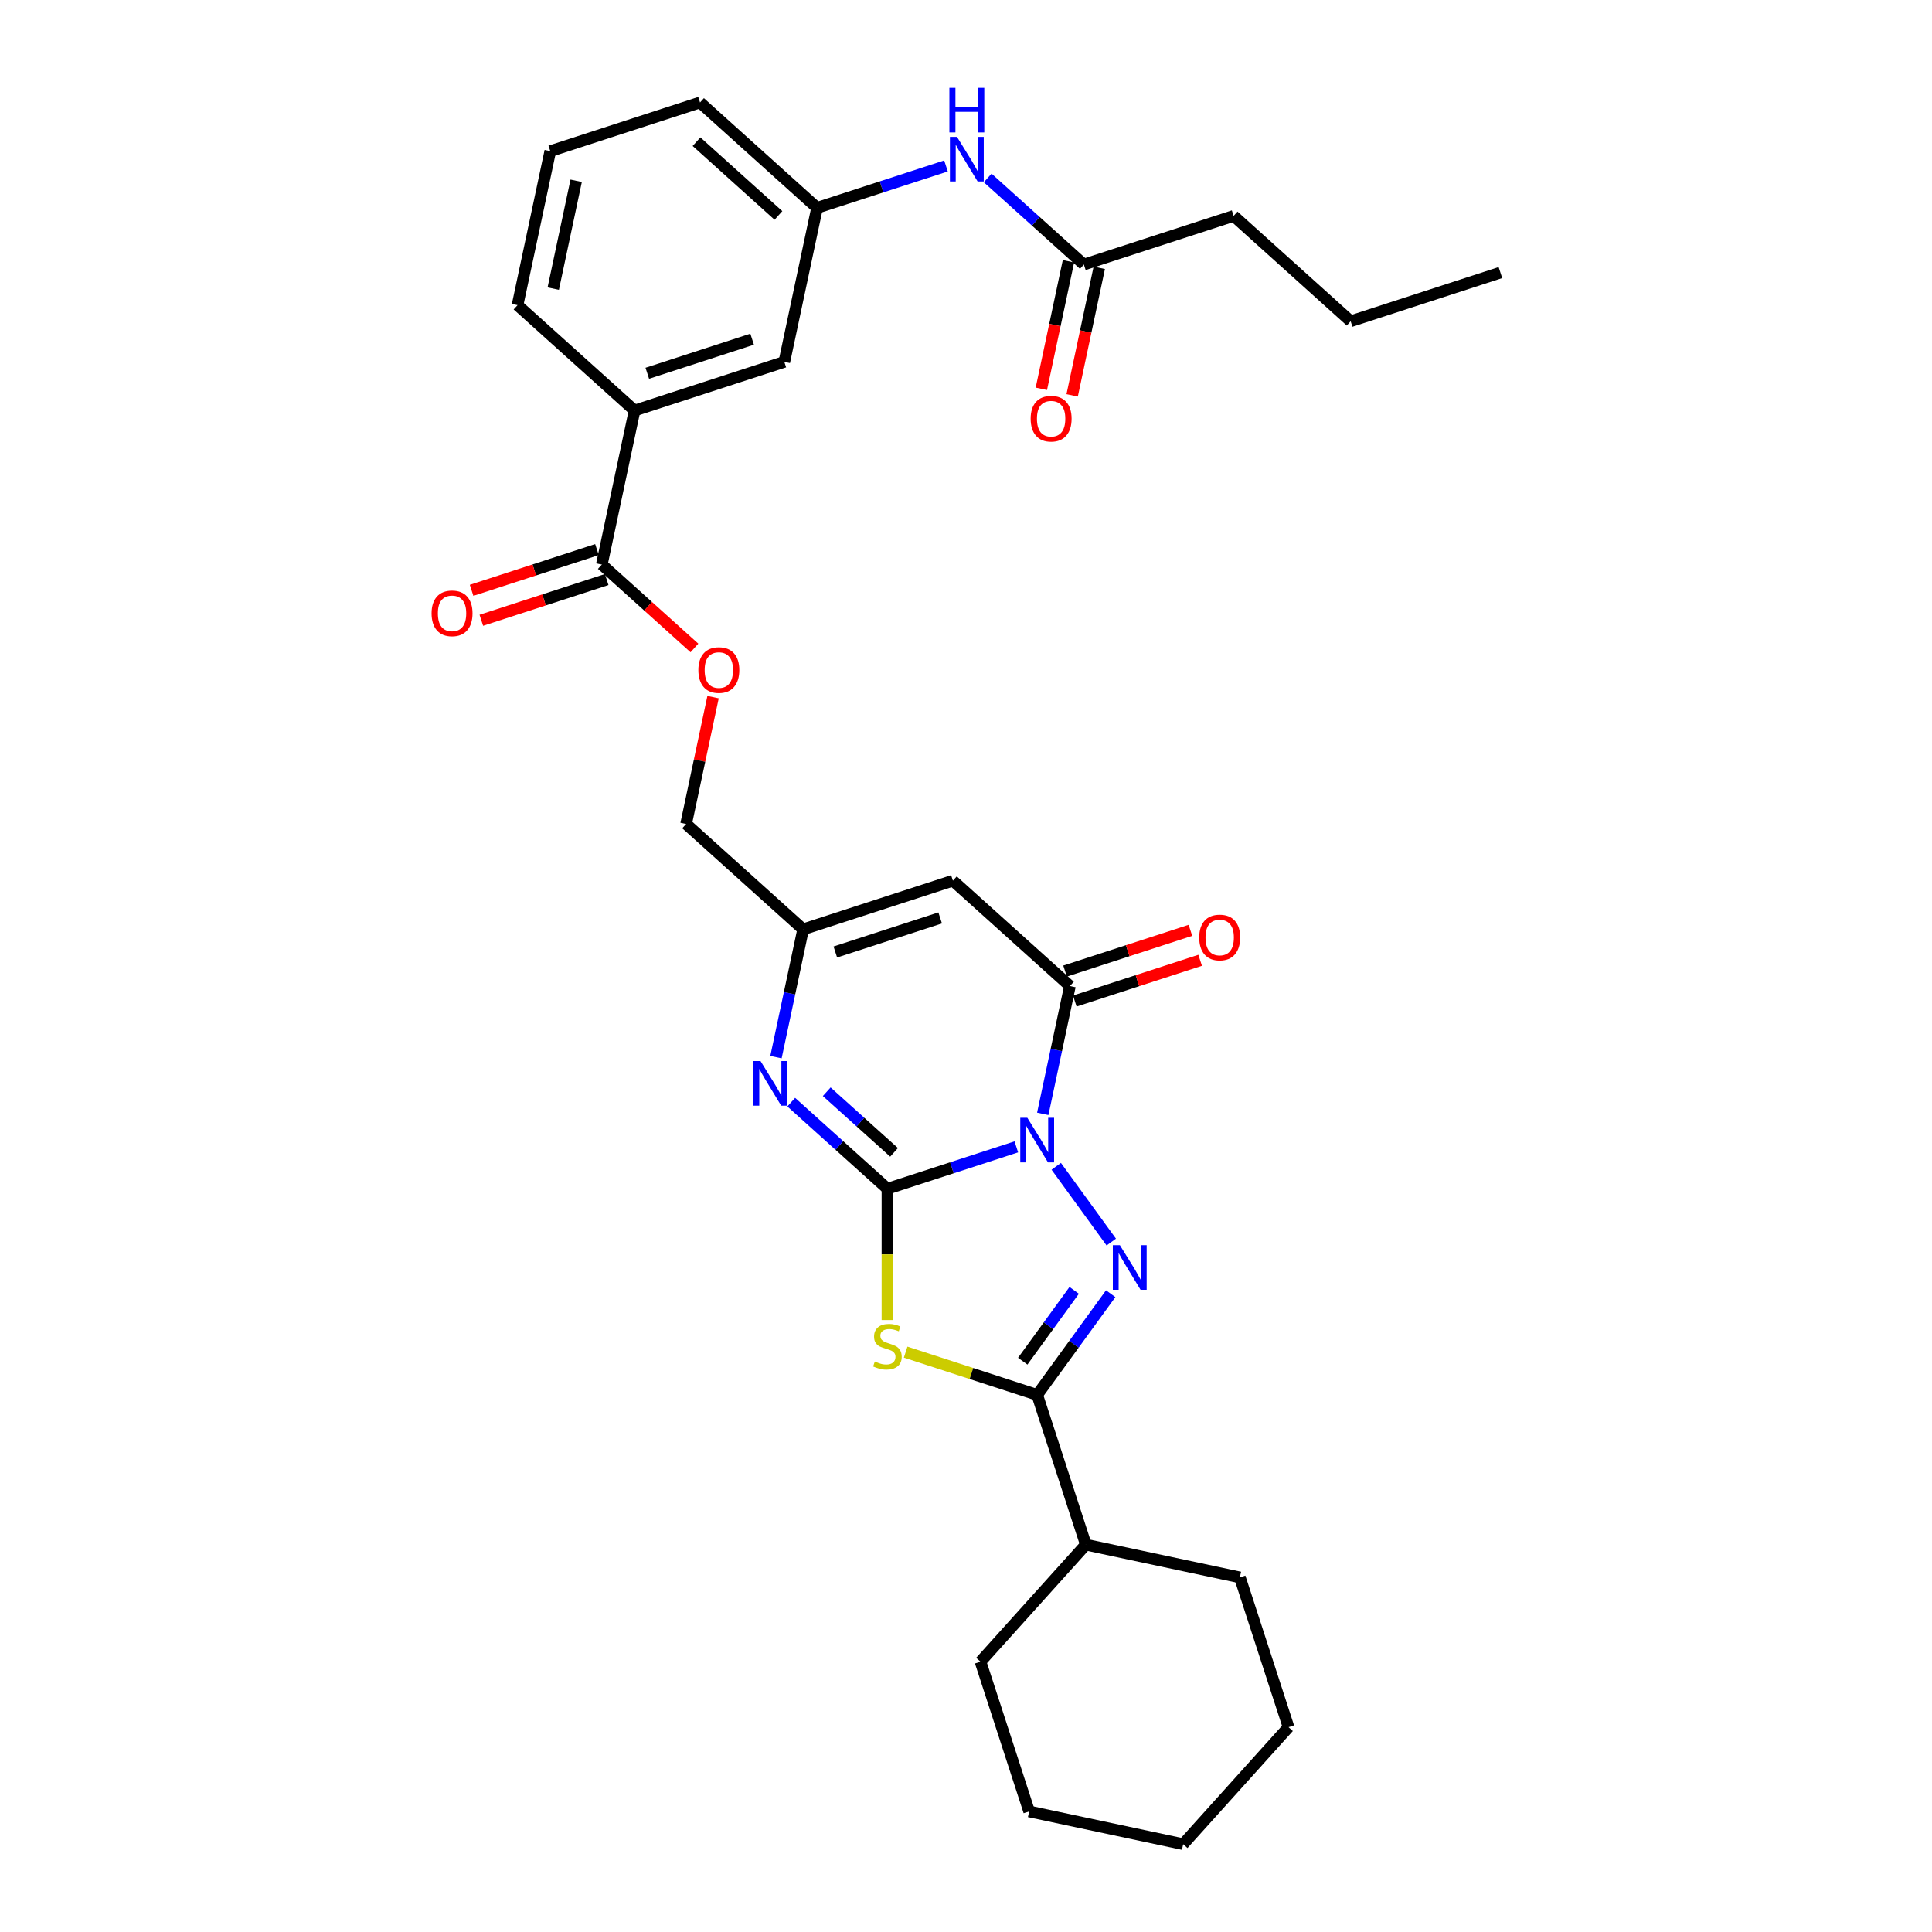 <?xml version='1.0' encoding='iso-8859-1'?>
<svg version='1.1' baseProfile='full'
              xmlns='http://www.w3.org/2000/svg'
                      xmlns:rdkit='http://www.rdkit.org/xml'
                      xmlns:xlink='http://www.w3.org/1999/xlink'
                  xml:space='preserve'
width='1000px' height='1000px' viewBox='0 0 1000 1000'>
<!-- END OF HEADER -->
<rect style='opacity:1.0;fill:#FFFFFF;stroke:none' width='1000' height='1000' x='0' y='0'> </rect>
<path class='bond-0' d='M 526.052,593.611 L 492.689,604.451' style='fill:none;fill-rule:evenodd;stroke:#0000FF;stroke-width:6px;stroke-linecap:butt;stroke-linejoin:miter;stroke-opacity:1' />
<path class='bond-0' d='M 492.689,604.451 L 459.325,615.292' style='fill:none;fill-rule:evenodd;stroke:#000000;stroke-width:6px;stroke-linecap:butt;stroke-linejoin:miter;stroke-opacity:1' />
<path class='bond-1' d='M 546.71,603.684 L 575.192,642.886' style='fill:none;fill-rule:evenodd;stroke:#0000FF;stroke-width:6px;stroke-linecap:butt;stroke-linejoin:miter;stroke-opacity:1' />
<path class='bond-4' d='M 539.73,576.525 L 546.76,543.451' style='fill:none;fill-rule:evenodd;stroke:#0000FF;stroke-width:6px;stroke-linecap:butt;stroke-linejoin:miter;stroke-opacity:1' />
<path class='bond-4' d='M 546.76,543.451 L 553.791,510.377' style='fill:none;fill-rule:evenodd;stroke:#000000;stroke-width:6px;stroke-linecap:butt;stroke-linejoin:miter;stroke-opacity:1' />
<path class='bond-2' d='M 459.325,615.292 L 459.325,649.273' style='fill:none;fill-rule:evenodd;stroke:#000000;stroke-width:6px;stroke-linecap:butt;stroke-linejoin:miter;stroke-opacity:1' />
<path class='bond-2' d='M 459.325,649.273 L 459.325,683.254' style='fill:none;fill-rule:evenodd;stroke:#CCCC00;stroke-width:6px;stroke-linecap:butt;stroke-linejoin:miter;stroke-opacity:1' />
<path class='bond-5' d='M 459.325,615.292 L 434.434,592.88' style='fill:none;fill-rule:evenodd;stroke:#000000;stroke-width:6px;stroke-linecap:butt;stroke-linejoin:miter;stroke-opacity:1' />
<path class='bond-5' d='M 434.434,592.88 L 409.544,570.469' style='fill:none;fill-rule:evenodd;stroke:#0000FF;stroke-width:6px;stroke-linecap:butt;stroke-linejoin:miter;stroke-opacity:1' />
<path class='bond-5' d='M 462.766,596.454 L 445.342,580.766' style='fill:none;fill-rule:evenodd;stroke:#000000;stroke-width:6px;stroke-linecap:butt;stroke-linejoin:miter;stroke-opacity:1' />
<path class='bond-5' d='M 445.342,580.766 L 427.919,565.078' style='fill:none;fill-rule:evenodd;stroke:#0000FF;stroke-width:6px;stroke-linecap:butt;stroke-linejoin:miter;stroke-opacity:1' />
<path class='bond-3' d='M 574.888,669.625 L 555.866,695.807' style='fill:none;fill-rule:evenodd;stroke:#0000FF;stroke-width:6px;stroke-linecap:butt;stroke-linejoin:miter;stroke-opacity:1' />
<path class='bond-3' d='M 555.866,695.807 L 536.844,721.988' style='fill:none;fill-rule:evenodd;stroke:#000000;stroke-width:6px;stroke-linecap:butt;stroke-linejoin:miter;stroke-opacity:1' />
<path class='bond-3' d='M 555.993,667.898 L 542.677,686.225' style='fill:none;fill-rule:evenodd;stroke:#0000FF;stroke-width:6px;stroke-linecap:butt;stroke-linejoin:miter;stroke-opacity:1' />
<path class='bond-3' d='M 542.677,686.225 L 529.362,704.552' style='fill:none;fill-rule:evenodd;stroke:#000000;stroke-width:6px;stroke-linecap:butt;stroke-linejoin:miter;stroke-opacity:1' />
<path class='bond-31' d='M 468.763,699.867 L 502.804,710.927' style='fill:none;fill-rule:evenodd;stroke:#CCCC00;stroke-width:6px;stroke-linecap:butt;stroke-linejoin:miter;stroke-opacity:1' />
<path class='bond-31' d='M 502.804,710.927 L 536.844,721.988' style='fill:none;fill-rule:evenodd;stroke:#000000;stroke-width:6px;stroke-linecap:butt;stroke-linejoin:miter;stroke-opacity:1' />
<path class='bond-15' d='M 536.844,721.988 L 562.032,799.507' style='fill:none;fill-rule:evenodd;stroke:#000000;stroke-width:6px;stroke-linecap:butt;stroke-linejoin:miter;stroke-opacity:1' />
<path class='bond-6' d='M 553.791,510.377 L 493.218,455.837' style='fill:none;fill-rule:evenodd;stroke:#000000;stroke-width:6px;stroke-linecap:butt;stroke-linejoin:miter;stroke-opacity:1' />
<path class='bond-12' d='M 556.309,518.129 L 588.752,507.588' style='fill:none;fill-rule:evenodd;stroke:#000000;stroke-width:6px;stroke-linecap:butt;stroke-linejoin:miter;stroke-opacity:1' />
<path class='bond-12' d='M 588.752,507.588 L 621.195,497.046' style='fill:none;fill-rule:evenodd;stroke:#FF0000;stroke-width:6px;stroke-linecap:butt;stroke-linejoin:miter;stroke-opacity:1' />
<path class='bond-12' d='M 551.272,502.625 L 583.715,492.084' style='fill:none;fill-rule:evenodd;stroke:#000000;stroke-width:6px;stroke-linecap:butt;stroke-linejoin:miter;stroke-opacity:1' />
<path class='bond-12' d='M 583.715,492.084 L 616.157,481.542' style='fill:none;fill-rule:evenodd;stroke:#FF0000;stroke-width:6px;stroke-linecap:butt;stroke-linejoin:miter;stroke-opacity:1' />
<path class='bond-32' d='M 401.639,547.173 L 408.669,514.099' style='fill:none;fill-rule:evenodd;stroke:#0000FF;stroke-width:6px;stroke-linecap:butt;stroke-linejoin:miter;stroke-opacity:1' />
<path class='bond-32' d='M 408.669,514.099 L 415.699,481.025' style='fill:none;fill-rule:evenodd;stroke:#000000;stroke-width:6px;stroke-linecap:butt;stroke-linejoin:miter;stroke-opacity:1' />
<path class='bond-7' d='M 493.218,455.837 L 415.699,481.025' style='fill:none;fill-rule:evenodd;stroke:#000000;stroke-width:6px;stroke-linecap:butt;stroke-linejoin:miter;stroke-opacity:1' />
<path class='bond-7' d='M 486.628,475.119 L 432.364,492.75' style='fill:none;fill-rule:evenodd;stroke:#000000;stroke-width:6px;stroke-linecap:butt;stroke-linejoin:miter;stroke-opacity:1' />
<path class='bond-19' d='M 415.699,481.025 L 355.126,426.485' style='fill:none;fill-rule:evenodd;stroke:#000000;stroke-width:6px;stroke-linecap:butt;stroke-linejoin:miter;stroke-opacity:1' />
<path class='bond-8' d='M 311.5,292.217 L 335.469,313.8' style='fill:none;fill-rule:evenodd;stroke:#000000;stroke-width:6px;stroke-linecap:butt;stroke-linejoin:miter;stroke-opacity:1' />
<path class='bond-8' d='M 335.469,313.8 L 359.439,335.382' style='fill:none;fill-rule:evenodd;stroke:#FF0000;stroke-width:6px;stroke-linecap:butt;stroke-linejoin:miter;stroke-opacity:1' />
<path class='bond-9' d='M 311.5,292.217 L 328.447,212.49' style='fill:none;fill-rule:evenodd;stroke:#000000;stroke-width:6px;stroke-linecap:butt;stroke-linejoin:miter;stroke-opacity:1' />
<path class='bond-17' d='M 308.981,284.466 L 276.539,295.007' style='fill:none;fill-rule:evenodd;stroke:#000000;stroke-width:6px;stroke-linecap:butt;stroke-linejoin:miter;stroke-opacity:1' />
<path class='bond-17' d='M 276.539,295.007 L 244.096,305.548' style='fill:none;fill-rule:evenodd;stroke:#FF0000;stroke-width:6px;stroke-linecap:butt;stroke-linejoin:miter;stroke-opacity:1' />
<path class='bond-17' d='M 314.019,299.969 L 281.576,310.511' style='fill:none;fill-rule:evenodd;stroke:#000000;stroke-width:6px;stroke-linecap:butt;stroke-linejoin:miter;stroke-opacity:1' />
<path class='bond-17' d='M 281.576,310.511 L 249.133,321.052' style='fill:none;fill-rule:evenodd;stroke:#FF0000;stroke-width:6px;stroke-linecap:butt;stroke-linejoin:miter;stroke-opacity:1' />
<path class='bond-14' d='M 328.447,212.49 L 405.966,187.303' style='fill:none;fill-rule:evenodd;stroke:#000000;stroke-width:6px;stroke-linecap:butt;stroke-linejoin:miter;stroke-opacity:1' />
<path class='bond-14' d='M 335.037,193.208 L 389.3,175.577' style='fill:none;fill-rule:evenodd;stroke:#000000;stroke-width:6px;stroke-linecap:butt;stroke-linejoin:miter;stroke-opacity:1' />
<path class='bond-20' d='M 328.447,212.49 L 267.874,157.95' style='fill:none;fill-rule:evenodd;stroke:#000000;stroke-width:6px;stroke-linecap:butt;stroke-linejoin:miter;stroke-opacity:1' />
<path class='bond-10' d='M 561.004,136.928 L 536.114,114.516' style='fill:none;fill-rule:evenodd;stroke:#000000;stroke-width:6px;stroke-linecap:butt;stroke-linejoin:miter;stroke-opacity:1' />
<path class='bond-10' d='M 536.114,114.516 L 511.223,92.105' style='fill:none;fill-rule:evenodd;stroke:#0000FF;stroke-width:6px;stroke-linecap:butt;stroke-linejoin:miter;stroke-opacity:1' />
<path class='bond-18' d='M 553.032,135.233 L 546.015,168.242' style='fill:none;fill-rule:evenodd;stroke:#000000;stroke-width:6px;stroke-linecap:butt;stroke-linejoin:miter;stroke-opacity:1' />
<path class='bond-18' d='M 546.015,168.242 L 538.999,201.251' style='fill:none;fill-rule:evenodd;stroke:#FF0000;stroke-width:6px;stroke-linecap:butt;stroke-linejoin:miter;stroke-opacity:1' />
<path class='bond-18' d='M 568.977,138.622 L 561.961,171.631' style='fill:none;fill-rule:evenodd;stroke:#000000;stroke-width:6px;stroke-linecap:butt;stroke-linejoin:miter;stroke-opacity:1' />
<path class='bond-18' d='M 561.961,171.631 L 554.944,204.64' style='fill:none;fill-rule:evenodd;stroke:#FF0000;stroke-width:6px;stroke-linecap:butt;stroke-linejoin:miter;stroke-opacity:1' />
<path class='bond-22' d='M 561.004,136.928 L 638.523,111.74' style='fill:none;fill-rule:evenodd;stroke:#000000;stroke-width:6px;stroke-linecap:butt;stroke-linejoin:miter;stroke-opacity:1' />
<path class='bond-11' d='M 489.64,85.894 L 456.276,96.735' style='fill:none;fill-rule:evenodd;stroke:#0000FF;stroke-width:6px;stroke-linecap:butt;stroke-linejoin:miter;stroke-opacity:1' />
<path class='bond-11' d='M 456.276,96.735 L 422.912,107.575' style='fill:none;fill-rule:evenodd;stroke:#000000;stroke-width:6px;stroke-linecap:butt;stroke-linejoin:miter;stroke-opacity:1' />
<path class='bond-13' d='M 369.082,360.826 L 362.104,393.655' style='fill:none;fill-rule:evenodd;stroke:#FF0000;stroke-width:6px;stroke-linecap:butt;stroke-linejoin:miter;stroke-opacity:1' />
<path class='bond-13' d='M 362.104,393.655 L 355.126,426.485' style='fill:none;fill-rule:evenodd;stroke:#000000;stroke-width:6px;stroke-linecap:butt;stroke-linejoin:miter;stroke-opacity:1' />
<path class='bond-16' d='M 405.966,187.303 L 422.912,107.575' style='fill:none;fill-rule:evenodd;stroke:#000000;stroke-width:6px;stroke-linecap:butt;stroke-linejoin:miter;stroke-opacity:1' />
<path class='bond-24' d='M 562.032,799.507 L 507.492,860.08' style='fill:none;fill-rule:evenodd;stroke:#000000;stroke-width:6px;stroke-linecap:butt;stroke-linejoin:miter;stroke-opacity:1' />
<path class='bond-25' d='M 562.032,799.507 L 641.759,816.454' style='fill:none;fill-rule:evenodd;stroke:#000000;stroke-width:6px;stroke-linecap:butt;stroke-linejoin:miter;stroke-opacity:1' />
<path class='bond-34' d='M 422.912,107.575 L 362.34,53.035' style='fill:none;fill-rule:evenodd;stroke:#000000;stroke-width:6px;stroke-linecap:butt;stroke-linejoin:miter;stroke-opacity:1' />
<path class='bond-34' d='M 402.919,111.509 L 360.518,73.331' style='fill:none;fill-rule:evenodd;stroke:#000000;stroke-width:6px;stroke-linecap:butt;stroke-linejoin:miter;stroke-opacity:1' />
<path class='bond-21' d='M 267.874,157.95 L 284.821,78.223' style='fill:none;fill-rule:evenodd;stroke:#000000;stroke-width:6px;stroke-linecap:butt;stroke-linejoin:miter;stroke-opacity:1' />
<path class='bond-21' d='M 286.361,149.38 L 298.224,93.571' style='fill:none;fill-rule:evenodd;stroke:#000000;stroke-width:6px;stroke-linecap:butt;stroke-linejoin:miter;stroke-opacity:1' />
<path class='bond-23' d='M 284.821,78.223 L 362.34,53.035' style='fill:none;fill-rule:evenodd;stroke:#000000;stroke-width:6px;stroke-linecap:butt;stroke-linejoin:miter;stroke-opacity:1' />
<path class='bond-26' d='M 638.523,111.74 L 699.096,166.28' style='fill:none;fill-rule:evenodd;stroke:#000000;stroke-width:6px;stroke-linecap:butt;stroke-linejoin:miter;stroke-opacity:1' />
<path class='bond-29' d='M 507.492,860.08 L 532.679,937.599' style='fill:none;fill-rule:evenodd;stroke:#000000;stroke-width:6px;stroke-linecap:butt;stroke-linejoin:miter;stroke-opacity:1' />
<path class='bond-28' d='M 641.759,816.454 L 666.946,893.973' style='fill:none;fill-rule:evenodd;stroke:#000000;stroke-width:6px;stroke-linecap:butt;stroke-linejoin:miter;stroke-opacity:1' />
<path class='bond-27' d='M 699.096,166.28 L 776.615,141.092' style='fill:none;fill-rule:evenodd;stroke:#000000;stroke-width:6px;stroke-linecap:butt;stroke-linejoin:miter;stroke-opacity:1' />
<path class='bond-30' d='M 666.946,893.973 L 612.407,954.545' style='fill:none;fill-rule:evenodd;stroke:#000000;stroke-width:6px;stroke-linecap:butt;stroke-linejoin:miter;stroke-opacity:1' />
<path class='bond-33' d='M 532.679,937.599 L 612.407,954.545' style='fill:none;fill-rule:evenodd;stroke:#000000;stroke-width:6px;stroke-linecap:butt;stroke-linejoin:miter;stroke-opacity:1' />
<path  class='atom-0' d='M 531.742 578.563
L 539.306 590.789
Q 540.055 591.995, 541.262 594.18
Q 542.468 596.364, 542.533 596.495
L 542.533 578.563
L 545.598 578.563
L 545.598 601.646
L 542.435 601.646
L 534.317 588.278
Q 533.372 586.713, 532.361 584.92
Q 531.383 583.127, 531.089 582.573
L 531.089 601.646
L 528.09 601.646
L 528.09 578.563
L 531.742 578.563
' fill='#0000FF'/>
<path  class='atom-2' d='M 579.651 644.504
L 587.215 656.731
Q 587.965 657.937, 589.171 660.121
Q 590.378 662.306, 590.443 662.436
L 590.443 644.504
L 593.508 644.504
L 593.508 667.588
L 590.345 667.588
L 582.227 654.22
Q 581.281 652.655, 580.271 650.862
Q 579.292 649.069, 578.999 648.515
L 578.999 667.588
L 575.999 667.588
L 575.999 644.504
L 579.651 644.504
' fill='#0000FF'/>
<path  class='atom-3' d='M 452.804 704.723
Q 453.065 704.821, 454.141 705.277
Q 455.217 705.734, 456.39 706.027
Q 457.597 706.288, 458.771 706.288
Q 460.955 706.288, 462.226 705.245
Q 463.498 704.169, 463.498 702.31
Q 463.498 701.039, 462.846 700.256
Q 462.226 699.474, 461.248 699.05
Q 460.27 698.626, 458.64 698.137
Q 456.586 697.518, 455.347 696.931
Q 454.141 696.344, 453.261 695.105
Q 452.413 693.866, 452.413 691.779
Q 452.413 688.878, 454.369 687.084
Q 456.358 685.291, 460.27 685.291
Q 462.944 685.291, 465.976 686.563
L 465.226 689.073
Q 462.455 687.932, 460.368 687.932
Q 458.118 687.932, 456.88 688.878
Q 455.641 689.791, 455.673 691.388
Q 455.673 692.627, 456.293 693.377
Q 456.945 694.127, 457.858 694.551
Q 458.803 694.974, 460.368 695.464
Q 462.455 696.116, 463.694 696.768
Q 464.933 697.42, 465.813 698.756
Q 466.726 700.061, 466.726 702.31
Q 466.726 705.505, 464.574 707.233
Q 462.455 708.929, 458.901 708.929
Q 456.847 708.929, 455.282 708.472
Q 453.75 708.048, 451.924 707.299
L 452.804 704.723
' fill='#CCCC00'/>
<path  class='atom-6' d='M 393.65 549.21
L 401.214 561.437
Q 401.964 562.643, 403.17 564.827
Q 404.376 567.012, 404.441 567.142
L 404.441 549.21
L 407.506 549.21
L 407.506 572.294
L 404.344 572.294
L 396.225 558.926
Q 395.28 557.361, 394.269 555.568
Q 393.291 553.775, 392.998 553.221
L 392.998 572.294
L 389.998 572.294
L 389.998 549.21
L 393.65 549.21
' fill='#0000FF'/>
<path  class='atom-12' d='M 495.329 70.846
L 502.893 83.072
Q 503.643 84.279, 504.849 86.463
Q 506.056 88.647, 506.121 88.778
L 506.121 70.846
L 509.186 70.846
L 509.186 93.929
L 506.023 93.929
L 497.905 80.562
Q 496.959 78.997, 495.949 77.204
Q 494.971 75.411, 494.677 74.856
L 494.677 93.929
L 491.678 93.929
L 491.678 70.846
L 495.329 70.846
' fill='#0000FF'/>
<path  class='atom-12' d='M 491.4 45.455
L 494.53 45.455
L 494.53 55.268
L 506.333 55.268
L 506.333 45.455
L 509.463 45.455
L 509.463 68.538
L 506.333 68.538
L 506.333 57.876
L 494.53 57.876
L 494.53 68.538
L 491.4 68.538
L 491.4 45.455
' fill='#0000FF'/>
<path  class='atom-13' d='M 620.714 485.255
Q 620.714 479.712, 623.452 476.615
Q 626.191 473.517, 631.31 473.517
Q 636.429 473.517, 639.167 476.615
Q 641.906 479.712, 641.906 485.255
Q 641.906 490.862, 639.135 494.057
Q 636.363 497.22, 631.31 497.22
Q 626.224 497.22, 623.452 494.057
Q 620.714 490.895, 620.714 485.255
M 631.31 494.612
Q 634.831 494.612, 636.722 492.264
Q 638.646 489.884, 638.646 485.255
Q 638.646 480.723, 636.722 478.44
Q 634.831 476.126, 631.31 476.126
Q 627.789 476.126, 625.865 478.408
Q 623.974 480.69, 623.974 485.255
Q 623.974 489.917, 625.865 492.264
Q 627.789 494.612, 631.31 494.612
' fill='#FF0000'/>
<path  class='atom-14' d='M 361.477 346.823
Q 361.477 341.28, 364.215 338.183
Q 366.954 335.085, 372.073 335.085
Q 377.191 335.085, 379.93 338.183
Q 382.669 341.28, 382.669 346.823
Q 382.669 352.43, 379.897 355.625
Q 377.126 358.788, 372.073 358.788
Q 366.987 358.788, 364.215 355.625
Q 361.477 352.463, 361.477 346.823
M 372.073 356.18
Q 375.594 356.18, 377.485 353.832
Q 379.408 351.452, 379.408 346.823
Q 379.408 342.291, 377.485 340.008
Q 375.594 337.694, 372.073 337.694
Q 368.551 337.694, 366.628 339.976
Q 364.737 342.258, 364.737 346.823
Q 364.737 351.485, 366.628 353.832
Q 368.551 356.18, 372.073 356.18
' fill='#FF0000'/>
<path  class='atom-18' d='M 223.385 317.47
Q 223.385 311.928, 226.123 308.83
Q 228.862 305.733, 233.981 305.733
Q 239.1 305.733, 241.838 308.83
Q 244.577 311.928, 244.577 317.47
Q 244.577 323.078, 241.806 326.273
Q 239.034 329.436, 233.981 329.436
Q 228.895 329.436, 226.123 326.273
Q 223.385 323.111, 223.385 317.47
M 233.981 326.827
Q 237.502 326.827, 239.393 324.48
Q 241.317 322.1, 241.317 317.47
Q 241.317 312.938, 239.393 310.656
Q 237.502 308.341, 233.981 308.341
Q 230.46 308.341, 228.536 310.623
Q 226.645 312.906, 226.645 317.47
Q 226.645 322.132, 228.536 324.48
Q 230.46 326.827, 233.981 326.827
' fill='#FF0000'/>
<path  class='atom-19' d='M 533.462 216.72
Q 533.462 211.178, 536.2 208.08
Q 538.939 204.983, 544.058 204.983
Q 549.176 204.983, 551.915 208.08
Q 554.654 211.178, 554.654 216.72
Q 554.654 222.328, 551.882 225.523
Q 549.111 228.686, 544.058 228.686
Q 538.972 228.686, 536.2 225.523
Q 533.462 222.361, 533.462 216.72
M 544.058 226.077
Q 547.579 226.077, 549.47 223.73
Q 551.393 221.35, 551.393 216.72
Q 551.393 212.188, 549.47 209.906
Q 547.579 207.591, 544.058 207.591
Q 540.536 207.591, 538.613 209.873
Q 536.722 212.156, 536.722 216.72
Q 536.722 221.382, 538.613 223.73
Q 540.536 226.077, 544.058 226.077
' fill='#FF0000'/>
</svg>

